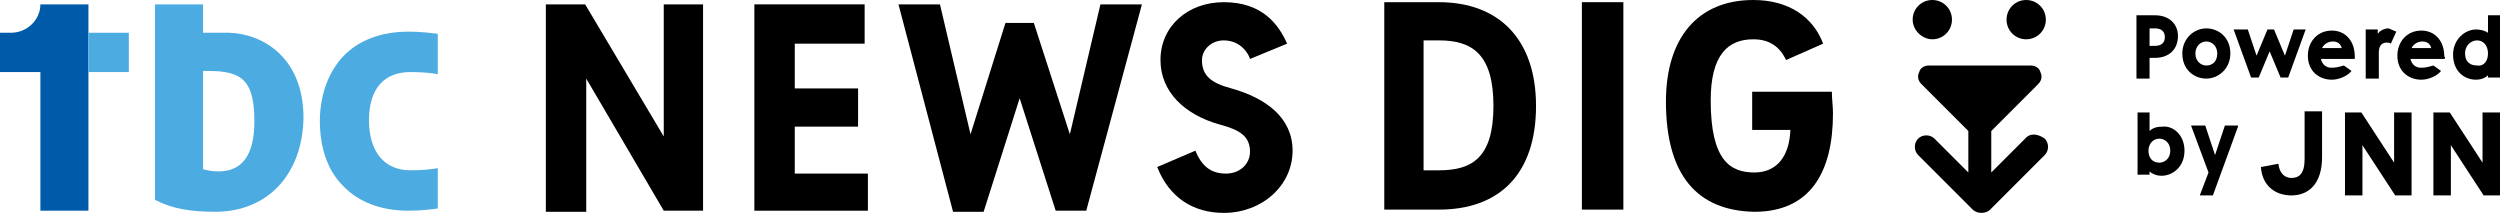 <?xml version="1.0" encoding="utf-8"?>
<!-- Generator: Adobe Illustrator 26.1.0, SVG Export Plug-In . SVG Version: 6.00 Build 0)  -->
<svg version="1.1" id="レイヤー_1" xmlns="http://www.w3.org/2000/svg" xmlns:xlink="http://www.w3.org/1999/xlink" x="0px"
	 y="0px" viewBox="0 0 229 19.5" style="enable-background:new 0 0 229 19.5;" xml:space="preserve">
<style type="text/css">
	.st0{fill:#005AAA;}
	.st1{fill:#4CABE1;}
</style>
<g>
	<g>
		<g>
			<g>
				<g>
					<path class="st0" d="M3.7,19.3V6.6H0V3h1c1.5,0,2.7-1.2,2.7-2.6l0,0h4.4v18.9H3.7z"/>
					<path class="st1" d="M37.6,6.6c1.1,0,2.1,0.1,2.5,0.2V3.1c-0.8-0.1-1.6-0.2-2.7-0.2c-2.5,0-4.6,0.8-6,2.3
						c-1.3,1.4-2.1,3.5-2.1,5.9s0.7,4.5,2.1,5.9c1.4,1.5,3.5,2.3,6,2.3c1.1,0,1.9-0.1,2.7-0.2v-3.7c-0.5,0.1-1.4,0.2-2.5,0.2
						c-2.4,0-3.8-1.7-3.8-4.6S35.2,6.6,37.6,6.6z"/>
					<rect x="8.1" y="3" class="st1" width="3.7" height="3.6"/>
					<path class="st1" d="M19.7,19.4c-2.3,0-4-0.3-5.5-1.1V0.4h4.4V3c0.1,0,0.2,0,0.4,0c0.5,0,1.2,0,2,0c3.1,0.1,6.8,2.3,6.8,7.8
						C27.7,16,24.5,19.4,19.7,19.4z M18.6,15.5c0.4,0.1,0.8,0.2,1.4,0.2c2.2,0,3.3-1.5,3.3-4.6c0-3.4-1-4.2-2.7-4.5
						c-0.6-0.1-1.2-0.1-1.7-0.1c-0.1,0-0.2,0-0.3,0V15.5z"/>
				</g>
			</g>
		</g>
	</g>
	<g>
		<g>
			<g>
				<path d="M177,3.6c1,0,1.8-0.8,1.8-1.8S178,0,177,0s-1.8,0.8-1.8,1.8S176.1,3.6,177,3.6z"/>
				<path d="M185.6,3.6c1,0,1.8-0.8,1.8-1.8S186.6,0,185.6,0c-1,0-1.8,0.8-1.8,1.8S184.6,3.6,185.6,3.6z"/>
				<path d="M185.5,12.7l-3.1,3.1V12l4.3-4.3c0.3-0.3,0.4-0.7,0.2-1.1C186.8,6.2,186.4,6,186,6h-9.3c-0.4,0-0.8,0.2-0.9,0.6
					c-0.2,0.4-0.1,0.8,0.2,1.1l4.3,4.3v3.8l-3.1-3.1c-0.4-0.4-1.1-0.4-1.5,0c-0.4,0.4-0.4,1.1,0,1.5l5,5c0.2,0.2,0.5,0.3,0.8,0.3
					s0.6-0.1,0.8-0.3l5-5c0.4-0.4,0.4-1.1,0-1.5C186.6,12.2,185.9,12.2,185.5,12.7z"/>
			</g>
			<g>
				<path d="M64.4,0.4v18.9h-3.6L53.7,7.2v12.2H50V0.4h3.6l7.2,12.1V0.4H64.4z"/>
				<path d="M79.5,15.8v3.5H69.1V0.4h10.1V4h-6.4v4.1h5.8v3.5h-5.8v4.3H79.5z"/>
				<path d="M104.6,0.4l-5.1,18.9h-2.8L93.4,9l-3.3,10.4h-2.8L82.3,0.4h3.8l2.8,11.9l3.2-10.2h2.6L98,12.3l2.8-11.9H104.6z"/>
				<path d="M106,15.3l3.5-1.5c0.6,1.5,1.5,2.1,2.8,2.1c1.3,0,2.2-0.9,2.2-2c0-1.4-0.9-2-2.8-2.5c-3.2-0.9-5.4-3-5.4-5.9
					c0-3.1,2.5-5.3,5.8-5.3c3.5,0,5,2,5.8,3.8l-3.4,1.4c-0.1-0.4-0.8-1.7-2.4-1.7c-1.2,0-2,0.9-2,1.8c0,1.4,0.8,2.1,2.7,2.6
					c3.2,0.9,5.6,2.7,5.6,5.7c0,3.2-2.8,5.7-6.3,5.7C109.3,19.5,107.1,18.1,106,15.3z"/>
				<path d="M126.8,0.2h5c5.5,0,8.9,3.4,8.9,9.5c0,6.3-3.4,9.5-8.9,9.5h-5V0.2z M131.8,15.6c3,0,5-1.1,5-5.9c0-4.8-2-6-5-6h-1.4
					v11.9H131.8z"/>
				<path d="M144.9,0.2h3.8v19h-3.8V0.2z"/>
				<path d="M152.6,9.3c0-5.8,2.9-9.3,8-9.3c3.3,0,5.5,1.6,6.4,4l-3.4,1.5c-0.6-1.3-1.6-1.9-3-1.9c-2.3,0-3.9,1.4-3.9,5.6
					c0,5.5,1.8,6.6,4,6.6c2,0,3.2-1.4,3.3-3.9h-3.5V8.4h7.3c0,0.7,0.1,1.3,0.1,2c0,5.4-2.1,9-7.2,9C155.5,19.3,152.6,16.1,152.6,9.3
					z"/>
			</g>
			<g>
				<path d="M199.5,3.3c0,1.2-0.8,2-2.1,2h-0.5v1.9h-1.2V1.4h1.7C198.7,1.4,199.5,2.2,199.5,3.3z M198.3,3.4c0-0.5-0.3-0.8-0.9-0.8
					h-0.5v1.6h0.5C198,4.2,198.3,3.9,198.3,3.4z"/>
				<path d="M199.9,4.9c0-1.4,1.1-2.3,2.2-2.3c1.1,0,2.2,0.8,2.2,2.3c0,1.4-1.1,2.3-2.2,2.3C201,7.2,199.9,6.4,199.9,4.9z
					 M203.1,4.9c0-0.7-0.5-1.1-1-1.1s-1,0.4-1,1.1c0,0.7,0.5,1.1,1,1.1S203.1,5.7,203.1,4.9z"/>
				<path d="M211.2,2.7l-1.6,4.4h-0.7l-1-2.4l-1,2.4h-0.7l-1.6-4.4h1.3l0.8,2.4l1-2.4h0.6l1,2.4l0.8-2.4H211.2z"/>
				<path d="M215.7,5.4h-3.1c0.1,0.5,0.5,0.8,0.9,0.8c0.4,0,0.5,0,1.2-0.2l0.7,0.5c-0.4,0.5-1.2,0.8-1.8,0.8c-1.2,0-2.2-0.8-2.2-2.2
					c0-1.3,0.9-2.3,2.2-2.3c1.2,0,2.1,0.9,2.1,2.4C215.7,5.2,215.7,5.3,215.7,5.4z M214.5,4.4c-0.1-0.4-0.4-0.6-0.8-0.6
					c-0.4,0-0.8,0.2-1,0.6H214.5z"/>
				<path d="M219.5,2.9L219,4c-0.1-0.1-0.3-0.1-0.4-0.1c-0.5,0-0.7,0.4-0.7,0.9v2.4h-1.2V2.7h1.1v0.4c0.2-0.3,0.6-0.5,1-0.5
					C219,2.7,219.3,2.8,219.5,2.9z"/>
				<path d="M229,1.4v5.7h-1.1V6.9c-0.2,0.2-0.6,0.4-1.1,0.4c-1.1,0-2.1-0.8-2.1-2.3c0-1.4,1.1-2.3,2.1-2.3c0.4,0,0.8,0.1,1.1,0.3
					V1.4H229z M227.9,4.9c0-0.7-0.4-1.2-1-1.2c-0.5,0-1.1,0.4-1.1,1.2c0,0.8,0.5,1.1,1.1,1.1C227.5,6.1,227.9,5.6,227.9,4.9z"/>
				<path d="M200.1,13.8c0,1.5-1.1,2.3-2.1,2.3c-0.5,0-0.9-0.2-1.1-0.4V16h-1.1v-5.7h1.1v1.7c0.3-0.3,0.7-0.4,1.2-0.4
					C199.1,11.5,200.1,12.4,200.1,13.8z M198.8,13.8c0-0.7-0.5-1.1-1-1.1c-0.6,0-1,0.5-1,1.1c0,0.7,0.4,1.1,1,1.1
					C198.3,14.9,198.8,14.5,198.8,13.8z"/>
				<path d="M205,11.6l-2.3,6.3h-1.2l0.8-2.1l-1.6-4.3h1.3l0.9,2.7l0.9-2.7H205z"/>
				<path d="M207.1,15.3l1.6-0.3c0.1,0.9,0.6,1.3,1.2,1.3c0.7,0,1.2-0.4,1.2-1.7v-4.4h1.6v4.2c0,2.4-1.2,3.5-2.8,3.5
					C208.3,17.9,207.2,16.9,207.1,15.3z"/>
				<path d="M220.9,10.3v7.6h-1.5l-3-4.6v4.6h-1.6v-7.6h1.5l3,4.6v-4.6H220.9z"/>
				<path d="M229,10.3v7.6h-1.5l-3-4.6v4.6h-1.6v-7.6h1.5l3,4.6v-4.6H229z"/>
				<path d="M223.9,5.4h-3.1c0.1,0.5,0.5,0.8,0.9,0.8c0.4,0,0.5,0,1.2-0.2l0.7,0.5c-0.4,0.5-1.2,0.8-1.8,0.8c-1.2,0-2.2-0.8-2.2-2.2
					c0-1.3,0.9-2.3,2.2-2.3c1.2,0,2.1,0.9,2.1,2.4C224,5.2,224,5.3,223.9,5.4z M222.7,4.4c-0.1-0.4-0.4-0.6-0.8-0.6
					c-0.4,0-0.8,0.2-1,0.6H222.7z"/>
			</g>
		</g>
	</g>
</g>
</svg>
